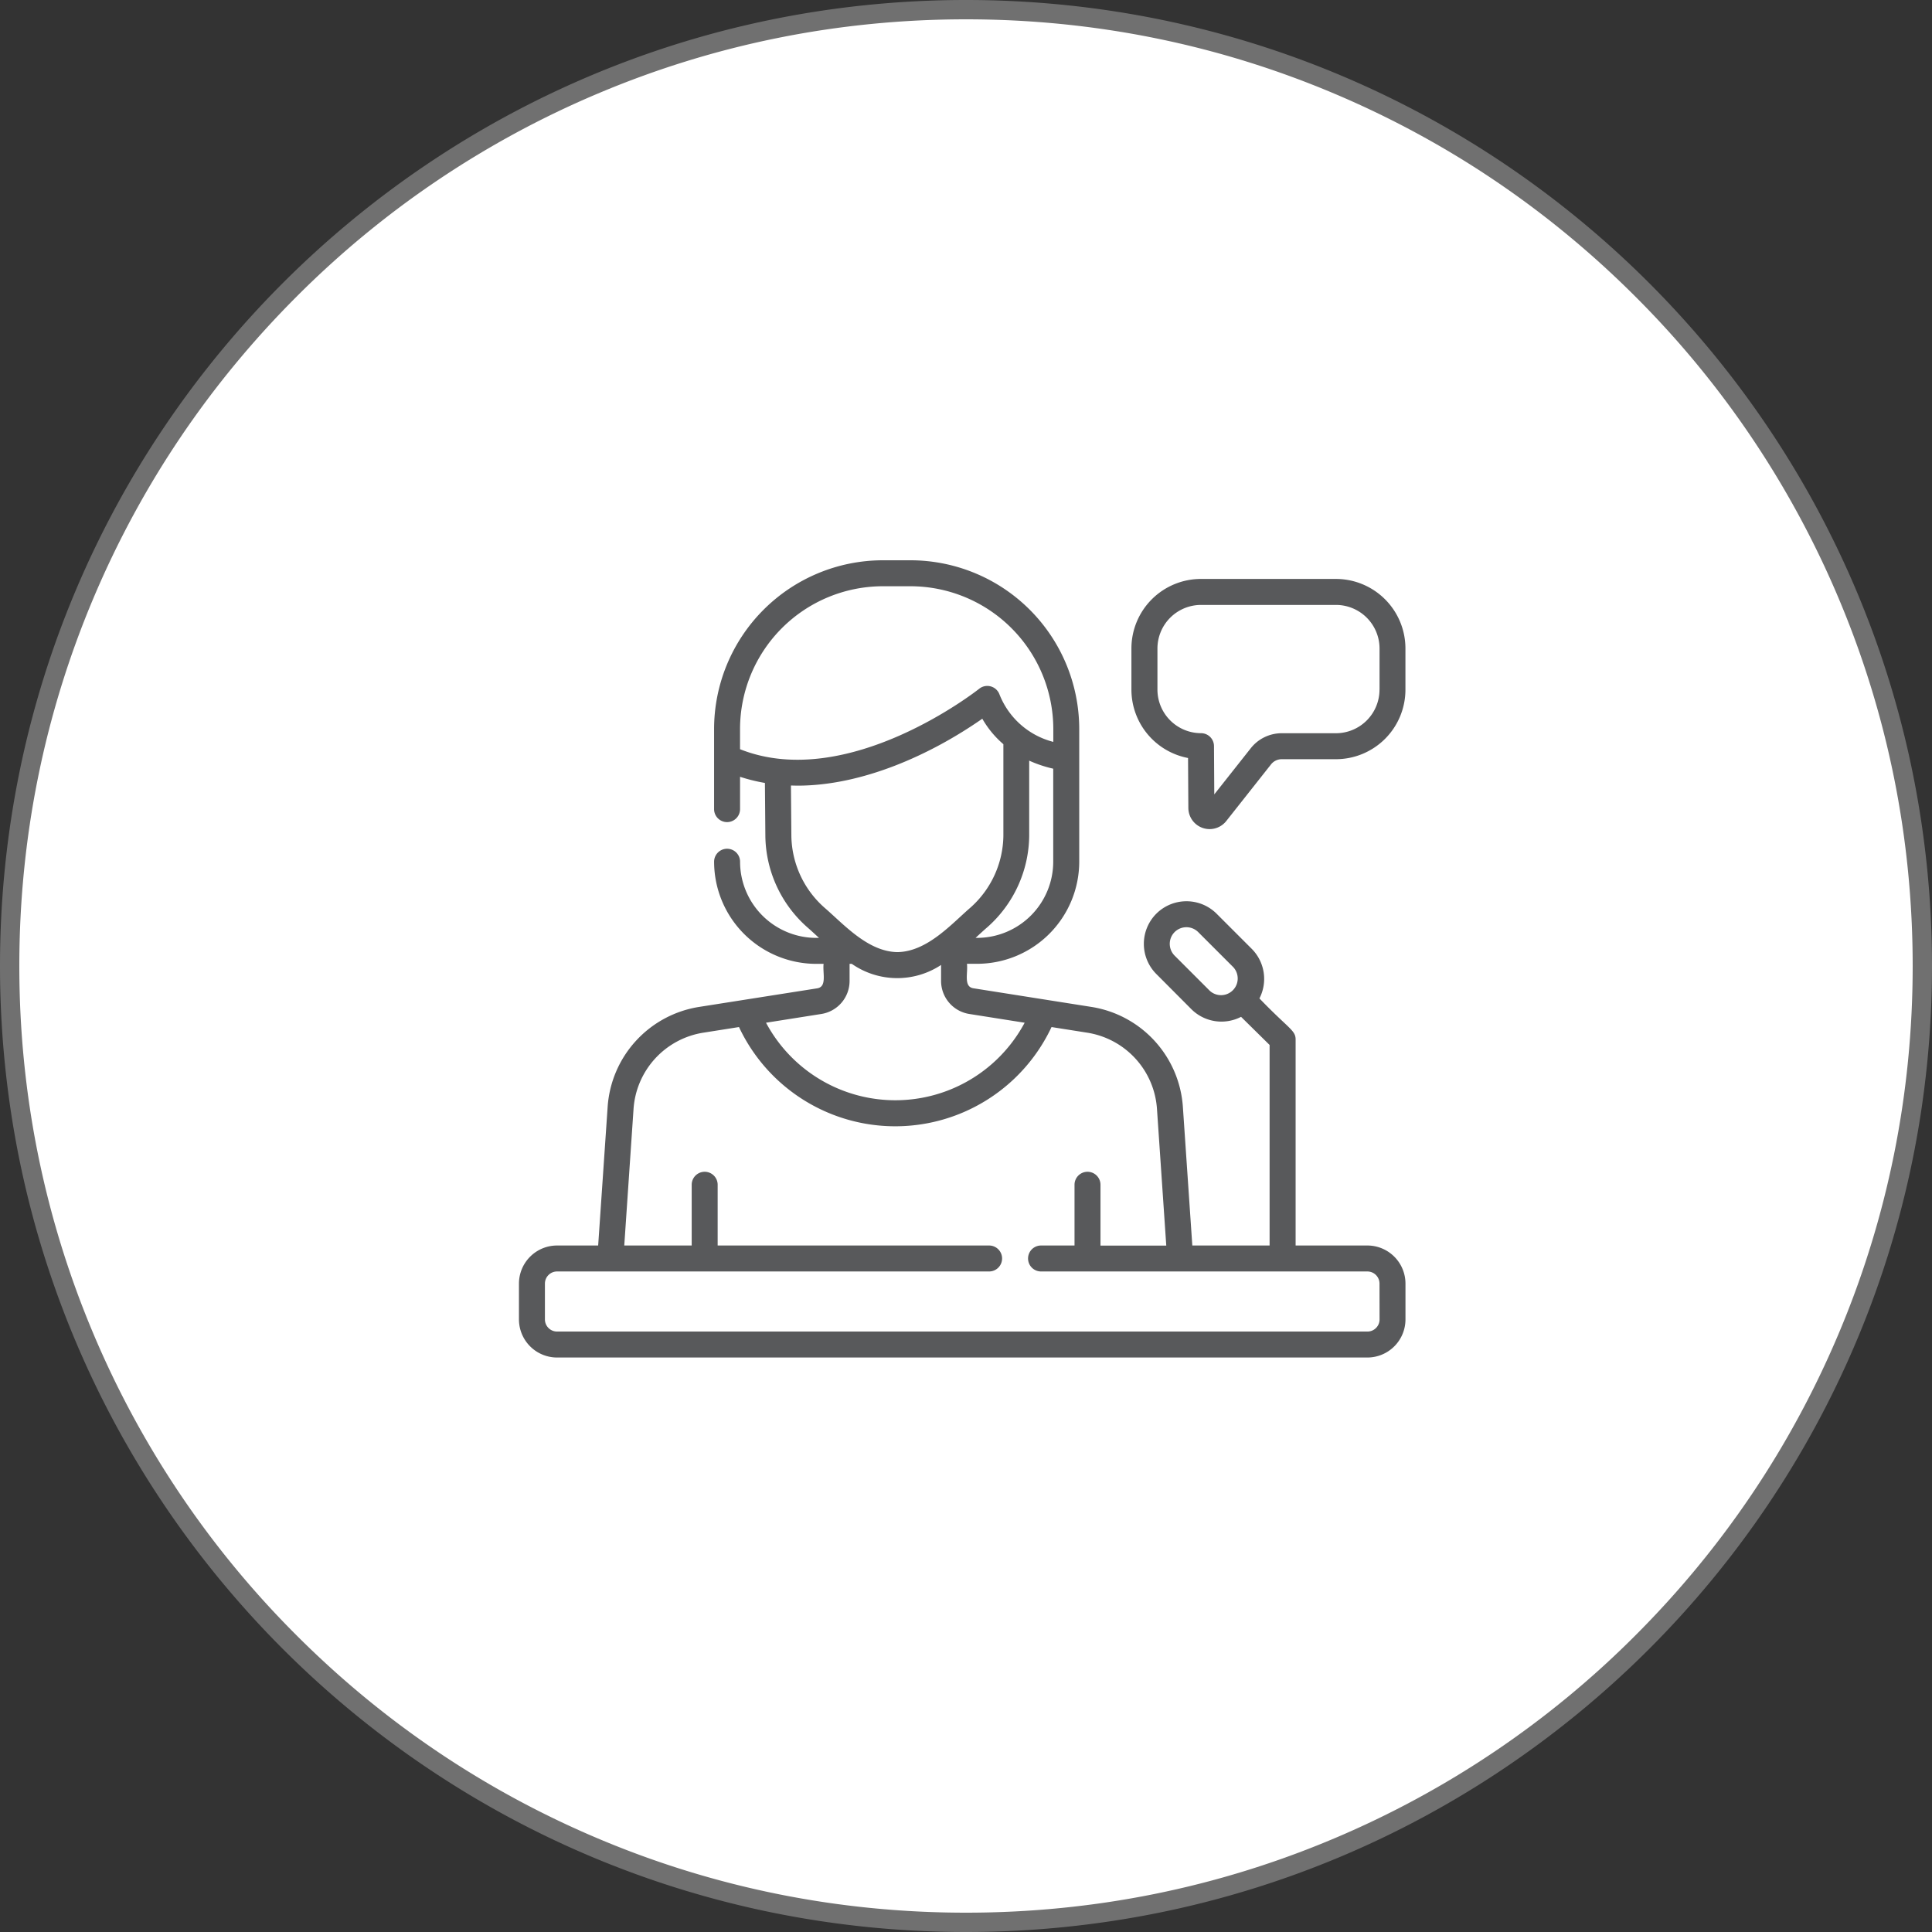 <svg xmlns="http://www.w3.org/2000/svg" width="100" height="100"><rect width="100%" height="100%" fill="#333333" stroke="none"/><g id="Group_13121" data-name="Group 13121" transform="translate(-85 -1587)"><g id="Path_22040" data-name="Path 22040" fill="#fff"><path d="M50 99.5c-6.683 0-13.165-1.309-19.267-3.89a49.335 49.335 0 01-15.735-10.608A49.335 49.335 0 014.39 69.267C1.809 63.165.5 56.683.5 50s1.309-13.165 3.89-19.267a49.335 49.335 0 0110.608-15.735A49.335 49.335 0 0130.733 4.39C36.835 1.809 43.317.5 50 .5s13.165 1.309 19.267 3.89a49.335 49.335 0 0115.735 10.608A49.335 49.335 0 0195.61 30.733C98.191 36.835 99.5 43.317 99.5 50s-1.309 13.165-3.89 19.267a49.335 49.335 0 01-10.608 15.735A49.335 49.335 0 0169.267 95.61C63.165 98.191 56.683 99.5 50 99.5z" transform="translate(85 1587)"/><path d="M50 1c-6.615 0-13.032 1.295-19.073 3.85a48.838 48.838 0 00-15.575 10.502c-4.5 4.5-8.034 9.74-10.502 15.575C2.295 36.967 1 43.385 1 50s1.295 13.032 3.85 19.073a48.838 48.838 0 0010.502 15.575c4.5 4.5 9.74 8.034 15.575 10.502C36.967 97.705 43.385 99 50 99s13.032-1.295 19.073-3.85a48.838 48.838 0 0015.575-10.502c4.5-4.5 8.034-9.74 10.502-15.575C97.705 63.033 99 56.615 99 50s-1.295-13.032-3.85-19.073a48.838 48.838 0 00-10.502-15.575c-4.5-4.5-9.74-8.034-15.575-10.502C63.033 2.295 56.615 1 50 1m0-1c27.614 0 50 22.386 50 50s-22.386 50-50 50S0 77.614 0 50 22.386 0 50 0z" fill="#707070" transform="translate(85 1587)"/></g><g id="Group_13161" data-name="Group 13161" transform="translate(111.861 1590.214)" fill="#58595b"><path id="Path_22152" data-name="Path 22152" d="M43.914 61.253H40.2V50.591c0-.484-.356-.549-1.873-2.127a2.206 2.206 0 00-.4-2.568l-1.817-1.817a2.21 2.21 0 00-3.12 0 2.209 2.209 0 000 3.121l1.81 1.817a2.207 2.207 0 002.576.4l1.477 1.456v10.38h-4l-.487-7.153a5.627 5.627 0 00-4.76-5.2l-6.084-.961c-.518-.082-.277-.779-.333-1.267h.527A5.292 5.292 0 0029 41.389v-6.872a8.741 8.741 0 00-8.731-8.731H18.83a8.742 8.742 0 00-8.73 8.731v4.149a.672.672 0 001.344 0v-1.673a9.109 9.109 0 001.287.318l.023 2.749a6.4 6.4 0 002.177 4.727c.18.156.383.346.6.544h-.144a3.946 3.946 0 01-3.942-3.942.672.672 0 10-1.344 0 5.292 5.292 0 005.286 5.286h.381c-.055.486.186 1.185-.332 1.267l-6.087.958a5.625 5.625 0 00-4.76 5.2L4.1 61.253H1.972A1.974 1.974 0 000 63.225v1.854a1.974 1.974 0 001.972 1.972h41.942a1.974 1.974 0 001.972-1.972v-1.854a1.974 1.974 0 00-1.972-1.972zm-8.16-13.187l-1.817-1.817a.864.864 0 010-1.219.865.865 0 011.22 0l1.817 1.817a.863.863 0 01-1.22 1.219zm-12.038-2.735h-.083c.217-.2.423-.391.6-.543a6.4 6.4 0 002.177-4.728v-3.903a6.459 6.459 0 001.244.416v4.815a3.946 3.946 0 01-3.942 3.942zM11.443 34.517a7.4 7.4 0 017.387-7.387h1.441a7.4 7.4 0 017.387 7.387v.669a4.083 4.083 0 01-2.787-2.459.672.672 0 00-1.05-.29c-.068.055-6.788 5.355-12.378 3.128zM14.1 40.04l-.022-2.595c.113 0 .227.006.342.006 3.339 0 6.866-1.583 9.563-3.464a5.019 5.019 0 001.091 1.319v4.731a5.058 5.058 0 01-1.709 3.73c-.969.835-2.232 2.279-3.776 2.3-1.534-.022-2.782-1.446-3.775-2.3A5.053 5.053 0 0114.1 40.04zm1.545 9.23a1.731 1.731 0 001.468-1.718v-.877h.115a4.117 4.117 0 004.621.057v.82a1.731 1.731 0 001.468 1.718l2.858.452a7.589 7.589 0 01-13.387 0zm28.9 15.809a.628.628 0 01-.628.628H1.972a.629.629 0 01-.628-.628v-1.854a.629.629 0 01.628-.628h22.363a.672.672 0 100-1.344h-14.05v-3.144a.672.672 0 00-1.344 0v3.144h-3.49L5.93 54.2a4.29 4.29 0 013.629-3.965l1.83-.289a8.937 8.937 0 0016.177 0l1.831.289a4.288 4.288 0 013.628 3.965l.48 7.058H30.1v-3.149a.672.672 0 00-1.344 0v3.144h-1.733a.672.672 0 000 1.344h16.891a.628.628 0 01.628.628z"/><path id="Path_22153" data-name="Path 22153" d="M45.321 26.844h-6.986a3.6 3.6 0 00-3.6 3.6v2.131a3.606 3.606 0 002.931 3.537l.016 2.593a1.1 1.1 0 001.959.674l2.319-2.935a.707.707 0 01.558-.27h2.8a3.6 3.6 0 003.6-3.6v-2.13a3.6 3.6 0 00-3.6-3.6zm2.255 5.731a2.258 2.258 0 01-2.255 2.255h-2.8a2.041 2.041 0 00-1.612.781l-1.885 2.384-.015-2.5a.672.672 0 00-.672-.668 2.258 2.258 0 01-2.255-2.255v-2.128a2.258 2.258 0 012.255-2.255h6.987a2.258 2.258 0 012.254 2.255v2.131z" transform="translate(-3.034 -.092)"/></g></g></svg>
